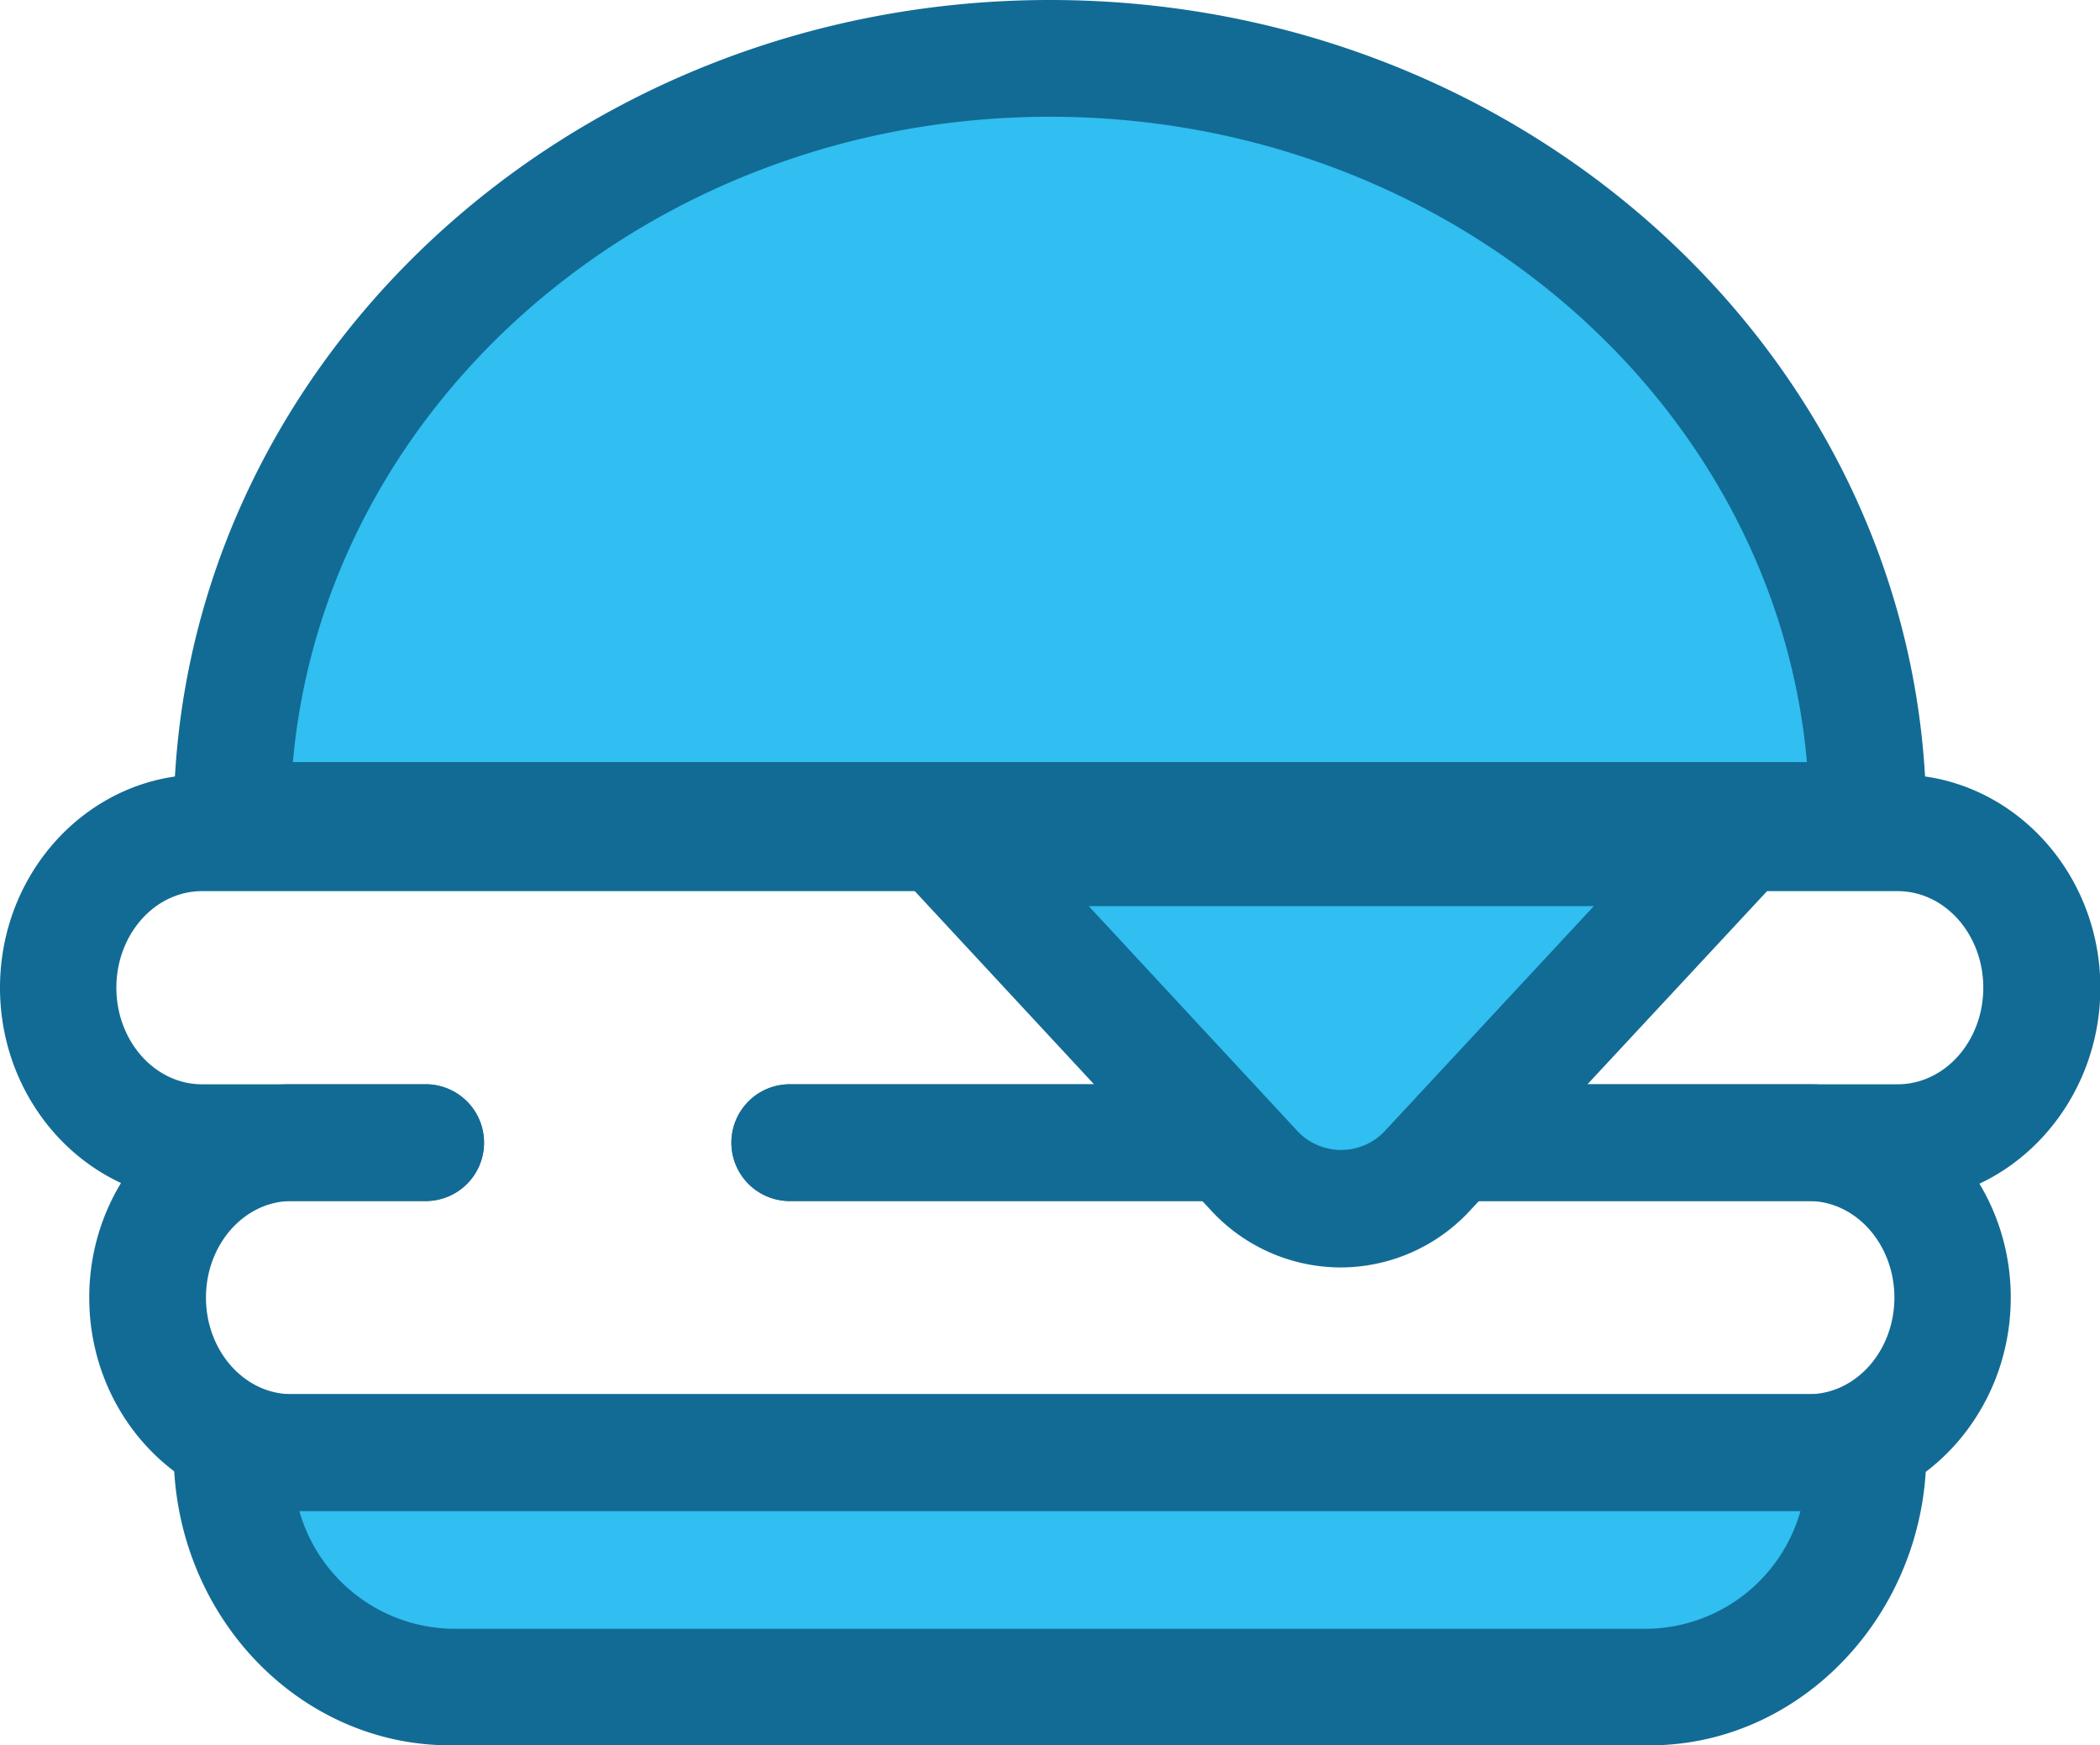 <svg id="Capa_1" data-name="Capa 1" xmlns="http://www.w3.org/2000/svg" xmlns:xlink="http://www.w3.org/1999/xlink" viewBox="0 0 117.66 97.77"><defs><style>.cls-1{fill:none;}.cls-2{clip-path:url(#clip-path);}.cls-3{fill:#31bef0;}.cls-4{fill:#126b95;}</style><clipPath id="clip-path" transform="translate(0 0)"><rect class="cls-1" width="117.66" height="97.77"/></clipPath></defs><title>vending</title><g class="cls-2"><path class="cls-3" d="M58.83,81.37H13c0,7.25,5.47,13.13,12.22,13.13H92.44c6.74,0,12.22-5.88,12.22-13.13Z" transform="translate(0 0)"/><path class="cls-4" d="M92.44,97.77H25.22c-8.54,0-15.49-7.36-15.49-16.4A3.27,3.27,0,0,1,13,78.1h91.66a3.27,3.27,0,0,1,3.27,3.27c0,9-7,16.4-15.49,16.4M16.77,84.64a9.08,9.08,0,0,0,8.45,6.6H92.44a9.06,9.06,0,0,0,8.44-6.6Z" transform="translate(0 0)"/><path class="cls-3" d="M58.83,3.27C33.52,3.27,13,22.38,13,46h91.66c0-23.58-20.52-42.69-45.83-42.69" transform="translate(0 0)"/><path class="cls-4" d="M104.66,49.23H13A3.27,3.27,0,0,1,9.73,46c0-25.34,22-46,49.1-46s49.1,20.62,49.1,46a3.27,3.27,0,0,1-3.27,3.27M16.41,42.69h84.83C99.45,22.48,81.11,6.54,58.83,6.54S18.21,22.48,16.41,42.69" transform="translate(0 0)"/><path class="cls-4" d="M101.32,84.64h-85C10.09,84.64,5,79.28,5,72.69s5.09-11.95,11.34-11.95h7.51a3.27,3.27,0,0,1,0,6.54H16.34c-2.65,0-4.8,2.43-4.8,5.41s2.15,5.41,4.8,5.41h85c2.65,0,4.8-2.43,4.8-5.41s-2.15-5.41-4.8-5.41H44.25a3.27,3.27,0,0,1,0-6.54h57.07c6.25,0,11.34,5.36,11.34,11.95s-5.09,12-11.34,12" transform="translate(0 0)"/><path class="cls-4" d="M106.32,67.28H44.25a3.27,3.27,0,0,1,0-6.54h62.07c2.65,0,4.8-2.42,4.8-5.41s-2.15-5.41-4.8-5.41h-95c-2.65,0-4.8,2.43-4.8,5.41s2.15,5.41,4.8,5.41H23.85a3.27,3.27,0,0,1,0,6.54H11.34C5.09,67.28,0,61.92,0,55.33S5.09,43.39,11.34,43.39h95c6.25,0,11.34,5.36,11.34,11.94s-5.09,12-11.34,12" transform="translate(0 0)"/><path class="cls-3" d="M70.21,65.5,53.57,47.6a.06.06,0,0,1,0-.1H96.67a.06.06,0,0,1,0,.1L80.06,65.49a6.63,6.63,0,0,1-9.85,0" transform="translate(0 0)"/><path class="cls-4" d="M75.14,71a9.9,9.9,0,0,1-7.32-3.23L51.17,49.83a3.33,3.33,0,0,1,2.44-5.6H96.67a3.32,3.32,0,0,1,2.42,5.6L82.45,67.72A9.89,9.89,0,0,1,75.14,71M61,50.76,72.61,63.27a3.36,3.36,0,0,0,5.06,0L89.3,50.76Z" transform="translate(0 0)"/></g></svg>